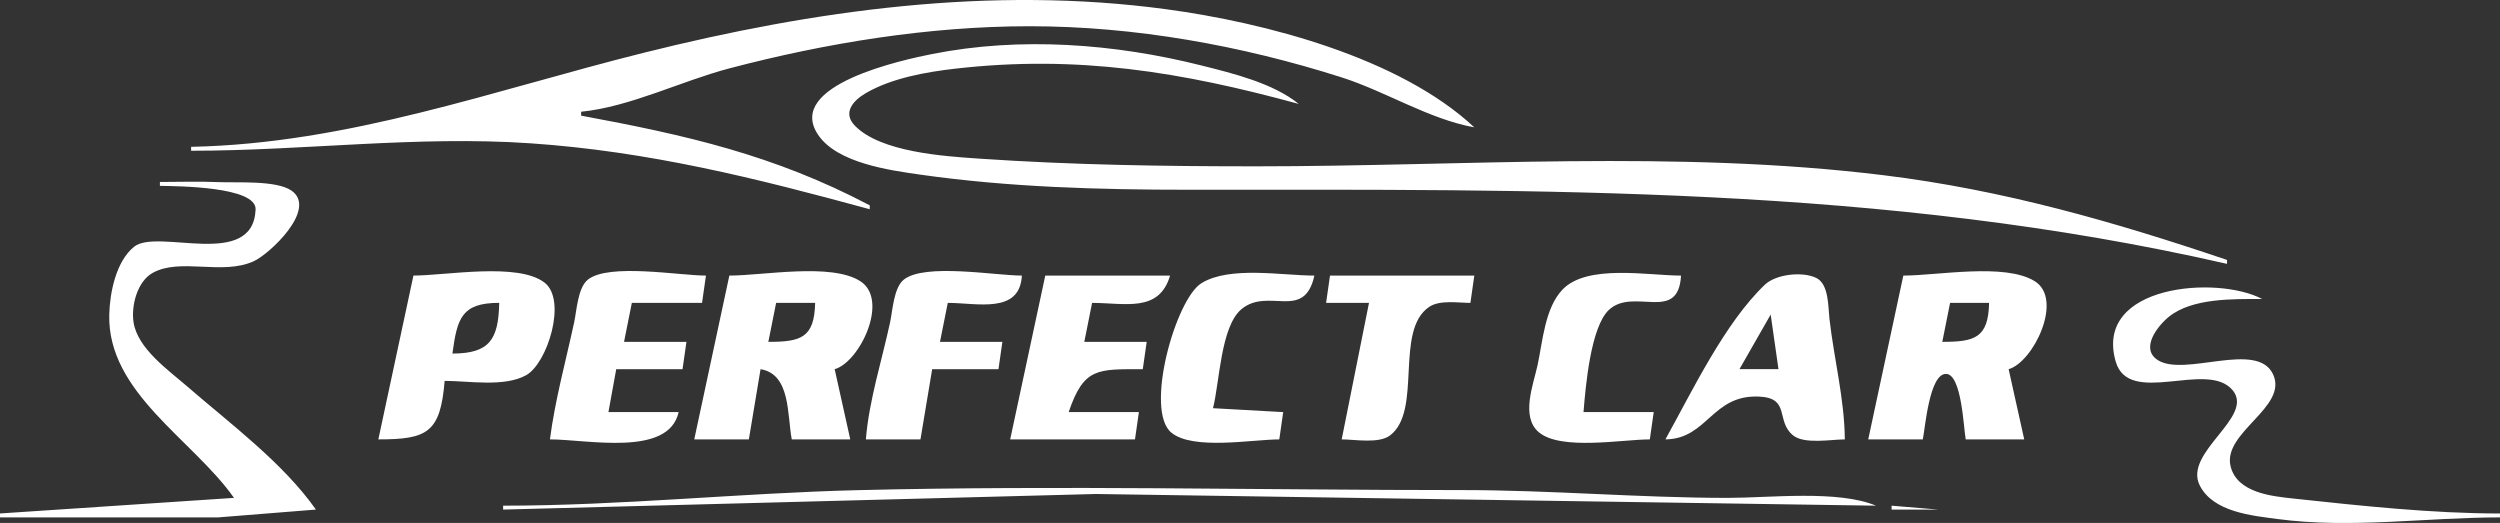 <?xml version="1.0" encoding="UTF-8" standalone="no"?>
<!-- Created with Inkscape (http://www.inkscape.org/) -->

<svg
   width="641"
   height="134.08"
   viewBox="0 0 169.598 35.475"
   version="1.1"
   id="svg1"
   xml:space="preserve"
   xmlns="http://www.w3.org/2000/svg"
   xmlns:svg="http://www.w3.org/2000/svg"><rect x="0" y="0" width="169.598" height="35.475" fill="#333333" stroke="none"/><defs
     id="defs1" /><g
     id="layer1"
     transform="translate(-19.022,-27.91)"><path
       style="fill:#ffffff;stroke:none"
       d="m 31.987,37.871 v 0.265 c 7.658,0 15.332,-1.032 23.019,-0.505 8.037,0.55 15.296,2.366 23.019,4.474 v -0.265 c -6.507,-3.424 -12.447,-4.76 -19.579,-6.085 v -0.265 c 3.332,-0.334 6.793,-2.084 10.054,-2.941 6.592,-1.733 13.553,-2.859 20.373,-2.859 7.136,0 14.373,1.305 21.167,3.47 2.976,0.949 5.949,2.845 8.996,3.388 -5.06,-4.738 -14.213,-7.111 -20.902,-8.012 -11.909,-1.605 -23.843,0.055 -35.454,2.957 -10.23,2.557 -20.008,6.157 -30.692,6.378 m 138.113,7.938 v -0.265 c -7.686,-2.6 -15.193,-4.751 -23.283,-5.745 -14.099,-1.732 -28.439,-0.605 -42.598,-0.605 -6.308,0 -12.507,-0.094 -18.785,-0.523 -2.364,-0.162 -6.658,-0.433 -8.412,-2.227 -0.866,-0.886 -0.125,-1.714 0.74,-2.218 1.754,-1.021 4.093,-1.433 6.084,-1.66 8.281,-0.943 15.322,0.221 23.283,2.395 -1.748,-1.412 -4.461,-2.071 -6.615,-2.612 -5.885,-1.478 -12.271,-1.962 -18.256,-0.774 -1.939,0.385 -10.004,2.097 -7.74,5.476 1.287,1.921 4.842,2.409 6.946,2.708 6.037,0.858 12.158,1.024 18.256,1.024 23.832,0 47.033,-0.312 70.379,5.027 M 107.393,34.961 l 0.265,0.265 -0.265,-0.265 m 0.529,0.265 0.265,0.265 -0.265,-0.265 m -78.052,5.027 v 0.265 c 1.116,0.023 6.56,0.032 6.492,1.606 -0.176,4.112 -6.649,1.243 -8.241,2.523 -1.229,0.987 -1.651,3.123 -1.687,4.603 -0.13,5.295 5.666,8.465 8.463,12.435 l -15.875,1.058 v 0.265 h 14.817 l 6.615,-0.529 c -2.238,-3.176 -5.804,-5.816 -8.731,-8.354 -1.276,-1.106 -3.361,-2.56 -3.64,-4.346 -0.175,-1.12 0.247,-2.772 1.294,-3.355 1.878,-1.046 4.701,0.181 6.844,-0.786 1.103,-0.497 4.374,-3.574 2.561,-4.807 -1.032,-0.701 -3.695,-0.512 -4.942,-0.566 -1.319,-0.058 -2.649,-0.01 -3.969,-0.01 m 17.198,6.35 -2.381,11.113 c 3.328,0 4.211,-0.454 4.498,-3.969 1.644,0 4.046,0.438 5.528,-0.385 1.445,-0.803 2.775,-5.069 1.267,-6.267 -1.776,-1.411 -6.724,-0.492 -8.912,-0.492 m 9.26,11.113 c 2.542,0 8.055,1.212 8.731,-1.852 h -4.763 l 0.529,-2.91 h 4.498 l 0.265,-1.852 h -4.233 l 0.529,-2.646 h 4.763 l 0.265,-1.852 c -1.798,0 -6.585,-0.856 -8.007,0.272 -0.689,0.546 -0.76,2.099 -0.934,2.903 -0.567,2.627 -1.299,5.272 -1.643,7.938 m 12.171,-11.113 -2.381,11.113 h 3.704 l 0.794,-4.763 c 2.047,0.334 1.801,3.085 2.117,4.763 h 3.969 l -1.058,-4.763 c 1.707,-0.485 3.721,-4.704 1.737,-5.971 -1.975,-1.261 -6.591,-0.379 -8.881,-0.379 m 9.26,11.113 h 3.704 l 0.794,-4.763 h 4.498 l 0.265,-1.852 h -4.233 l 0.529,-2.646 c 1.993,0 4.882,0.775 5.027,-1.852 -1.798,0 -6.585,-0.856 -8.007,0.272 -0.689,0.546 -0.76,2.099 -0.934,2.903 -0.562,2.606 -1.426,5.28 -1.643,7.938 m 12.171,-11.113 -2.381,11.113 h 8.467 l 0.265,-1.852 h -4.763 c 1.026,-3.024 1.94,-2.91 5.027,-2.91 l 0.265,-1.852 h -4.233 l 0.529,-2.646 c 2.239,0 4.541,0.68 5.292,-1.852 h -8.467 m 15.875,11.113 0.265,-1.852 -4.763,-0.265 c 0.448,-1.729 0.515,-5.542 1.935,-6.72 1.822,-1.511 4.256,0.839 4.944,-2.276 -2.18,0 -5.733,-0.669 -7.658,0.513 -1.762,1.081 -3.882,8.625 -2.047,10.139 1.471,1.213 5.496,0.461 7.324,0.461 m 3.44,-11.113 -0.265,1.852 h 2.91 l -1.852,9.26 c 0.904,0 2.525,0.306 3.284,-0.272 2.209,-1.683 0.274,-7.107 2.651,-8.717 0.723,-0.489 1.967,-0.272 2.797,-0.272 l 0.265,-1.852 h -9.79 m 21.696,11.113 0.265,-1.852 h -4.763 c 0.135,-1.656 0.475,-5.793 1.737,-6.947 1.677,-1.534 4.698,0.927 4.878,-2.313 -2.208,0 -6.353,-0.801 -8.033,0.941 -1.202,1.246 -1.352,3.527 -1.701,5.144 -0.279,1.29 -1.155,3.484 0.08,4.535 1.491,1.268 5.671,0.492 7.537,0.492 m 1.058,0 c 2.868,-0.034 3.146,-3.046 6.349,-2.905 2.164,0.095 1.109,1.661 2.314,2.633 0.765,0.617 2.577,0.272 3.508,0.272 -0.023,-2.748 -0.738,-5.476 -1.045,-8.202 -0.091,-0.808 -0.033,-2.331 -0.891,-2.751 -0.938,-0.459 -2.738,-0.255 -3.483,0.454 -2.722,2.588 -4.934,7.222 -6.752,10.499 m 16.14,-11.113 -2.381,11.113 h 3.704 c 0.16,-0.825 0.453,-4.443 1.566,-4.443 1.071,0 1.194,3.643 1.344,4.443 h 3.969 l -1.058,-4.763 c 1.672,-0.475 3.749,-4.744 1.768,-5.971 -2.024,-1.253 -6.585,-0.379 -8.912,-0.379 m 40.481,16.404 v -0.265 c -4.636,-5.1e-4 -9.415,-0.519 -14.023,-1.014 -1.471,-0.158 -3.798,-0.391 -4.252,-2.165 -0.595,-2.323 3.933,-4.023 2.872,-6.272 -1.081,-2.294 -5.985,0.206 -7.81,-0.952 -1.23,-0.78 -0.019,-2.324 0.748,-2.943 1.589,-1.282 4.369,-1.201 6.325,-1.206 -3.03,-1.614 -11.418,-0.977 -9.939,4.228 0.89,3.133 6.235,-0.125 7.947,1.972 1.493,1.828 -3.403,4.213 -2.229,6.472 0.932,1.794 3.548,2.026 5.28,2.257 4.962,0.66 10.099,-0.112 15.081,-0.112 M 52.889,48.455 c -0.052,2.489 -0.655,3.438 -3.175,3.44 0.324,-2.407 0.626,-3.438 3.175,-3.44 m 21.431,0 c -0.051,2.387 -0.979,2.646 -3.175,2.646 l 0.529,-2.646 h 2.646 m 79.64,0 c -0.051,2.387 -0.979,2.646 -3.175,2.646 l 0.529,-2.646 h 2.646 m -14.817,0.794 0.529,3.704 h -2.646 l 2.117,-3.704 m -85.99,12.965 v 0.265 l 40.217,-1.057 52.917,0.793 c -2.573,-1.08 -7.234,-0.528 -10.054,-0.529 -5.993,-0.002 -11.982,-0.529 -17.992,-0.529 -13.669,0 -27.332,-0.331 -41.01,0.004 -8.021,0.196 -16.052,1.054 -24.077,1.054 m 94.192,0 v 0.265 h 3.175 z"
       id="path1" /></g></svg>

